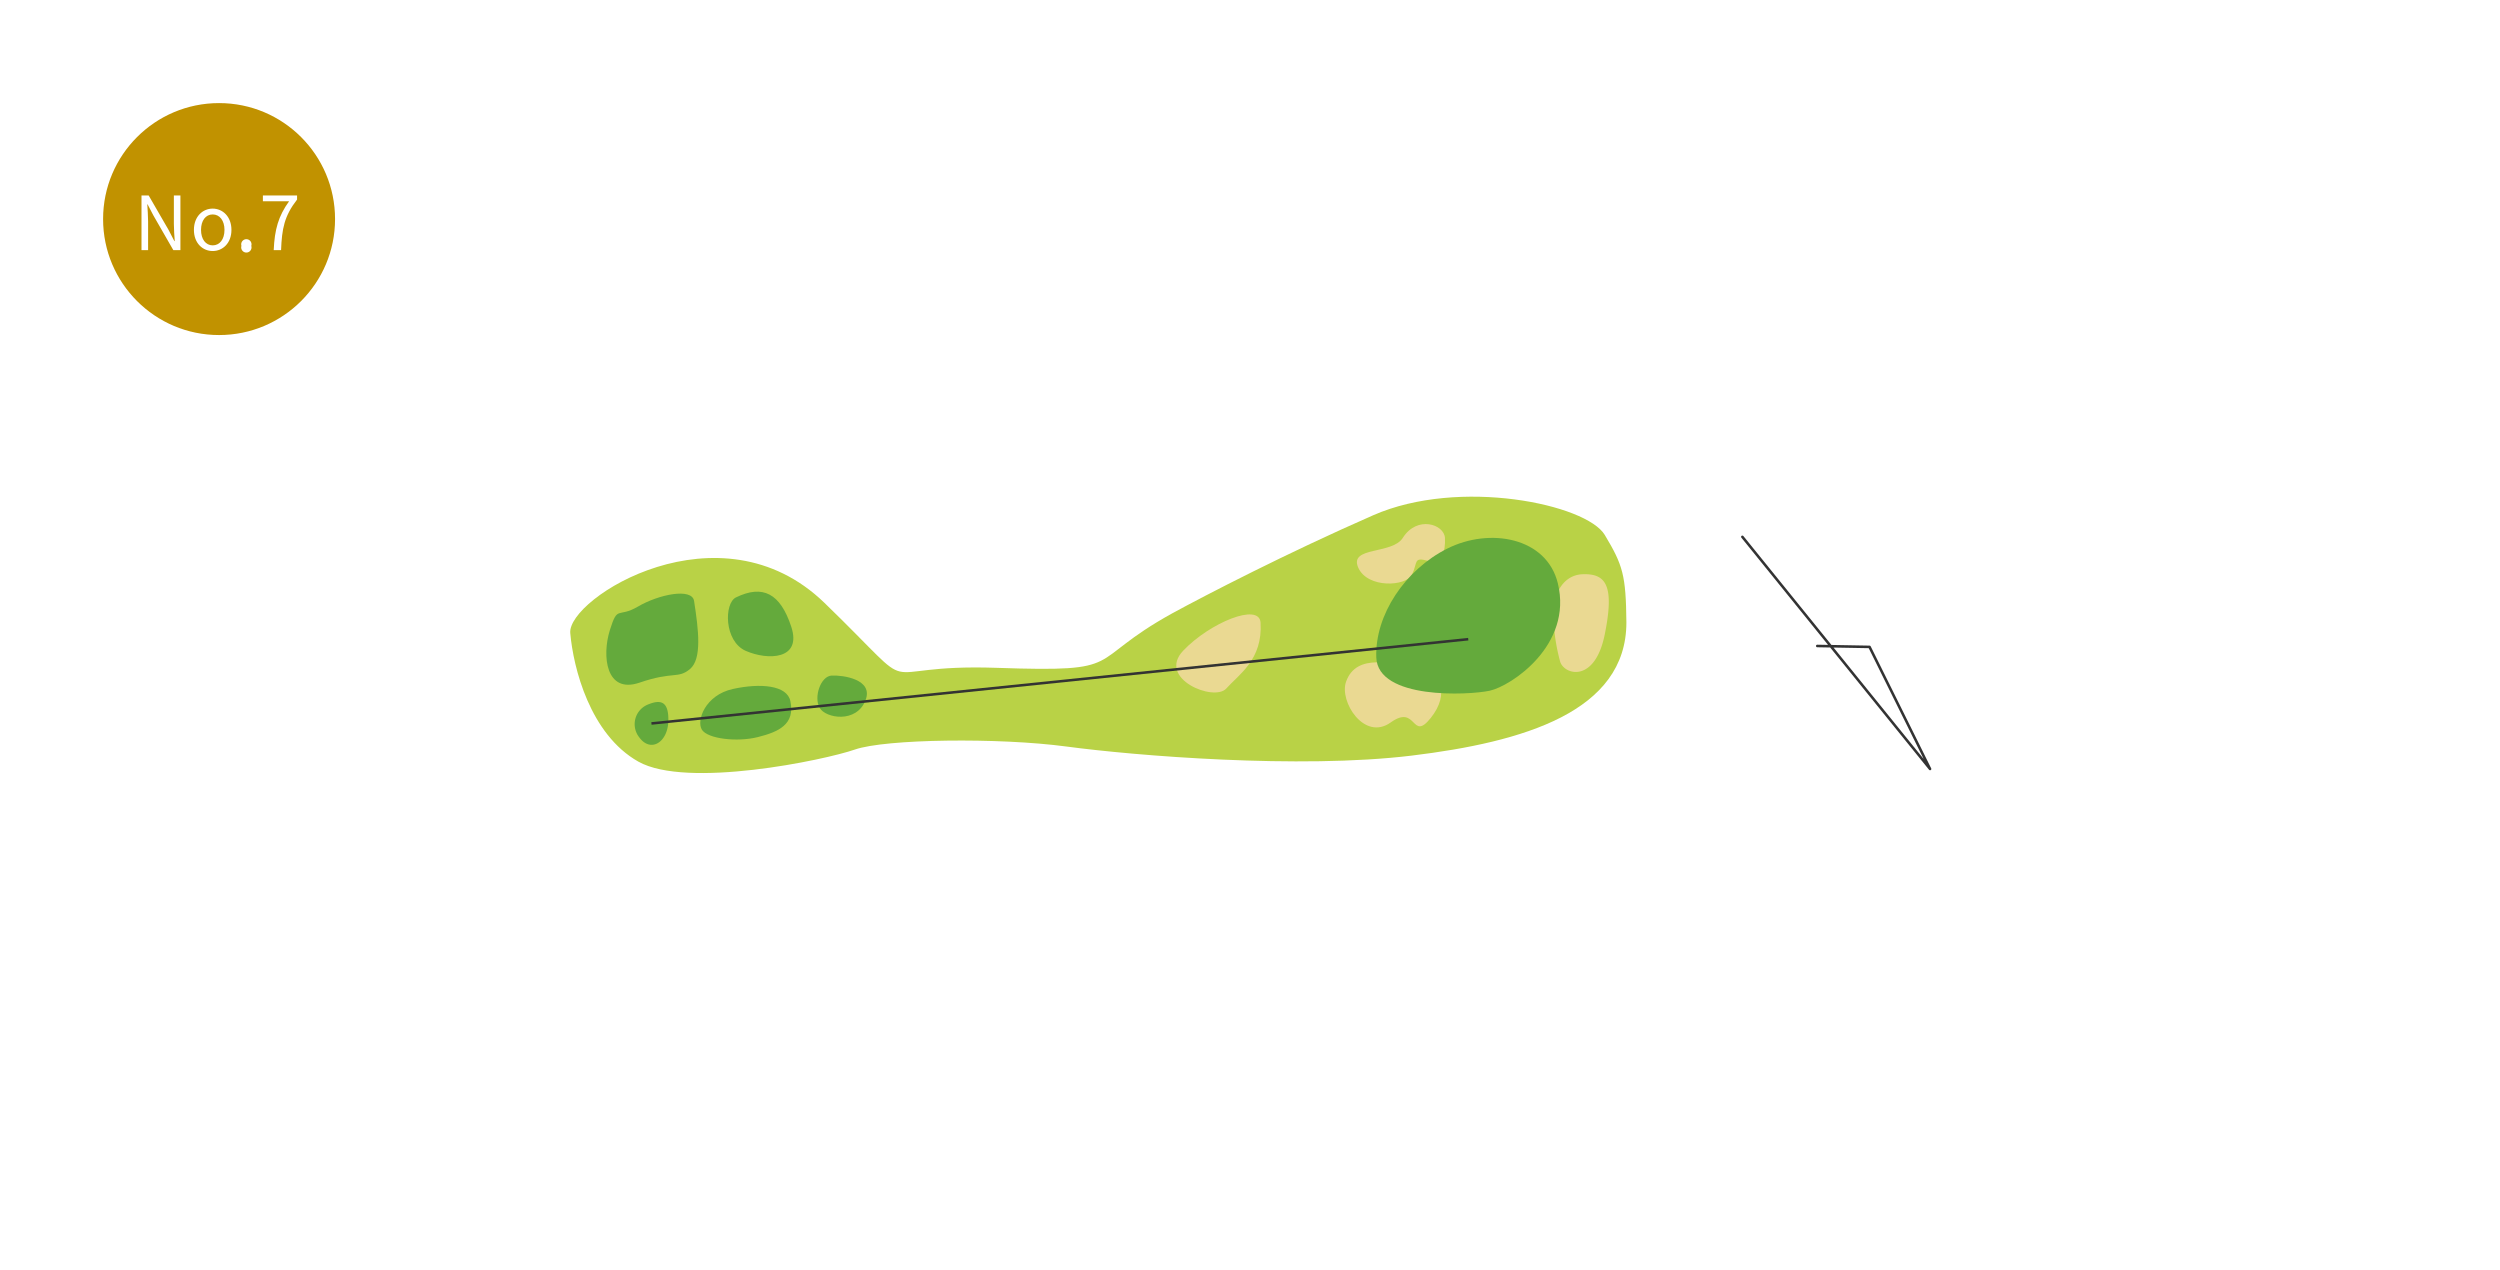 <svg xmlns="http://www.w3.org/2000/svg" width="485" height="246.36" viewBox="0 0 485 246.36"><title>yahiko_7</title><g id="レイヤー_2" data-name="レイヤー 2"><g id="レイヤー_1-2" data-name="レイヤー 1"><rect width="485" height="246.36" style="fill:#fff"/><polyline points="338.02 104.15 374.43 149.18 362.69 125.5 352.55 125.32" style="fill:none;stroke:#333;stroke-linecap:round;stroke-linejoin:round;stroke-width:0.5px"/><path d="M311.32,103.77c-3.56-5.94-28.17-11.15-44.9-3.82S234,115.4,227.39,119c-17.26,9.55-8.22,11.45-34,10.56s-13.2,7-33.45-12.61-49.9-.89-49.31,5.86,3.83,19.67,13.22,24.95,36.09-.29,42-2.35,27.88-2.35,41.08-.58,45.2,4.4,66.92,1.76,41.66-8.51,41.67-25.83C315.43,111.55,314.84,109.64,311.32,103.77Z" style="fill:#b9d246;fill-rule:evenodd"/><path d="M244.55,120.79c-.24-3.93-9.83,0-15,5.43s6,10,8.36,7.34S245,128,244.55,120.79Z" style="fill:#ead992"/><path d="M272.14,104.35c-2.05,3.25-10.42,1.62-8.66,5.73s9.32,3.74,10.46,1.36.24-3.38,3-2.66,3.53-1.8,3.38-4.43S274.93,99.94,272.14,104.35Z" style="fill:#ead992"/><path d="M261.14,132.24c-1.38,3.83,3.52,11.59,8.65,7.92s4,3.86,7.78-.88,1.91-8.95-2.64-9.69S263.19,126.51,261.14,132.24Z" style="fill:#ead992"/><path d="M307.07,111.4c-4.41.14-5.94,5-5.73,8a38.43,38.43,0,0,0,1.34,9c.86,2.57,6.73,4.12,8.64-5.31S311.61,111.25,307.07,111.4Z" style="fill:#ead992"/><path d="M167.91,135.86c1.6-4.1-4.4-4.9-6.56-4.8s-3.52,4.21-2.34,6.26S166.15,140.36,167.91,135.86Z" style="fill:#64aa3c;fill-rule:evenodd"/><path d="M153.33,136c-.65-3.06-5.77-3.52-11.15-2.34s-7.14,6.16-6,7.92S143,144,147,143,154.31,140.55,153.33,136Z" style="fill:#64aa3c;fill-rule:evenodd"/><path d="M125.55,136.74c2.35-1,4.21-1,4.11,3.13s-3.43,6.26-5.68,3.13A4.11,4.11,0,0,1,125.55,136.74Z" style="fill:#64aa3c;fill-rule:evenodd"/><path d="M142.77,115.9c-2.31,1.13-2.33,8.51,1.91,10.37s10.95,1.76,8.82-4.7S148,113.36,142.77,115.9Z" style="fill:#64aa3c;fill-rule:evenodd"/><path d="M134.65,116.58c-.41-2.59-6.85-1.27-10.86,1.08s-3.92-.39-5.48,4.6-.78,12.42,5.77,10.17,7.44-.68,9.78-2.64S135.53,122.26,134.65,116.58Z" style="fill:#64aa3c;fill-rule:evenodd"/><path d="M302.22,113.16c-2.18-8.93-13.2-10.86-21.42-6.75S266.71,119.32,267,127.54s17.9,7.34,22,6.46S305.16,125.19,302.22,113.16Z" style="fill:#64aa3c;fill-rule:evenodd"/><line x1="126.38" y1="140.35" x2="284.84" y2="124" style="fill:none;stroke:#333;stroke-miterlimit:10;stroke-width:0.5px"/></g><g id="レイヤー_2-2" data-name="レイヤー 2"><circle cx="42.5" cy="42.5" r="22.5" style="fill:#c19200"/><path d="M27.45,37.92h1.39L32.7,44.6l1.13,2.18h.07c-.07-1.07-.17-2.25-.17-3.35V37.92H35v10.6H33.62l-3.85-6.7-1.14-2.18h-.06c.06,1.07.16,2.2.16,3.31v5.57H27.45Z" style="fill:#fff"/><path d="M37.62,44.6c0-2.62,1.72-4.13,3.64-4.13S44.9,42,44.9,44.6s-1.72,4.1-3.64,4.1S37.62,47.2,37.62,44.6Zm5.93,0c0-1.81-.93-3-2.29-3S39,42.79,39,44.6s.91,3,2.27,3S43.55,46.41,43.55,44.6Z" style="fill:#fff"/><path d="M46.84,47.7a1,1,0,1,1,1.91,0,1,1,0,1,1-1.91,0Z" style="fill:#fff"/><path d="M56.08,39.05H51V37.92h6.63v.8c-2.48,3.19-2.94,5.65-3.1,9.8H53.1C53.28,44.5,54,41.94,56.08,39.05Z" style="fill:#fff"/></g></g></svg>